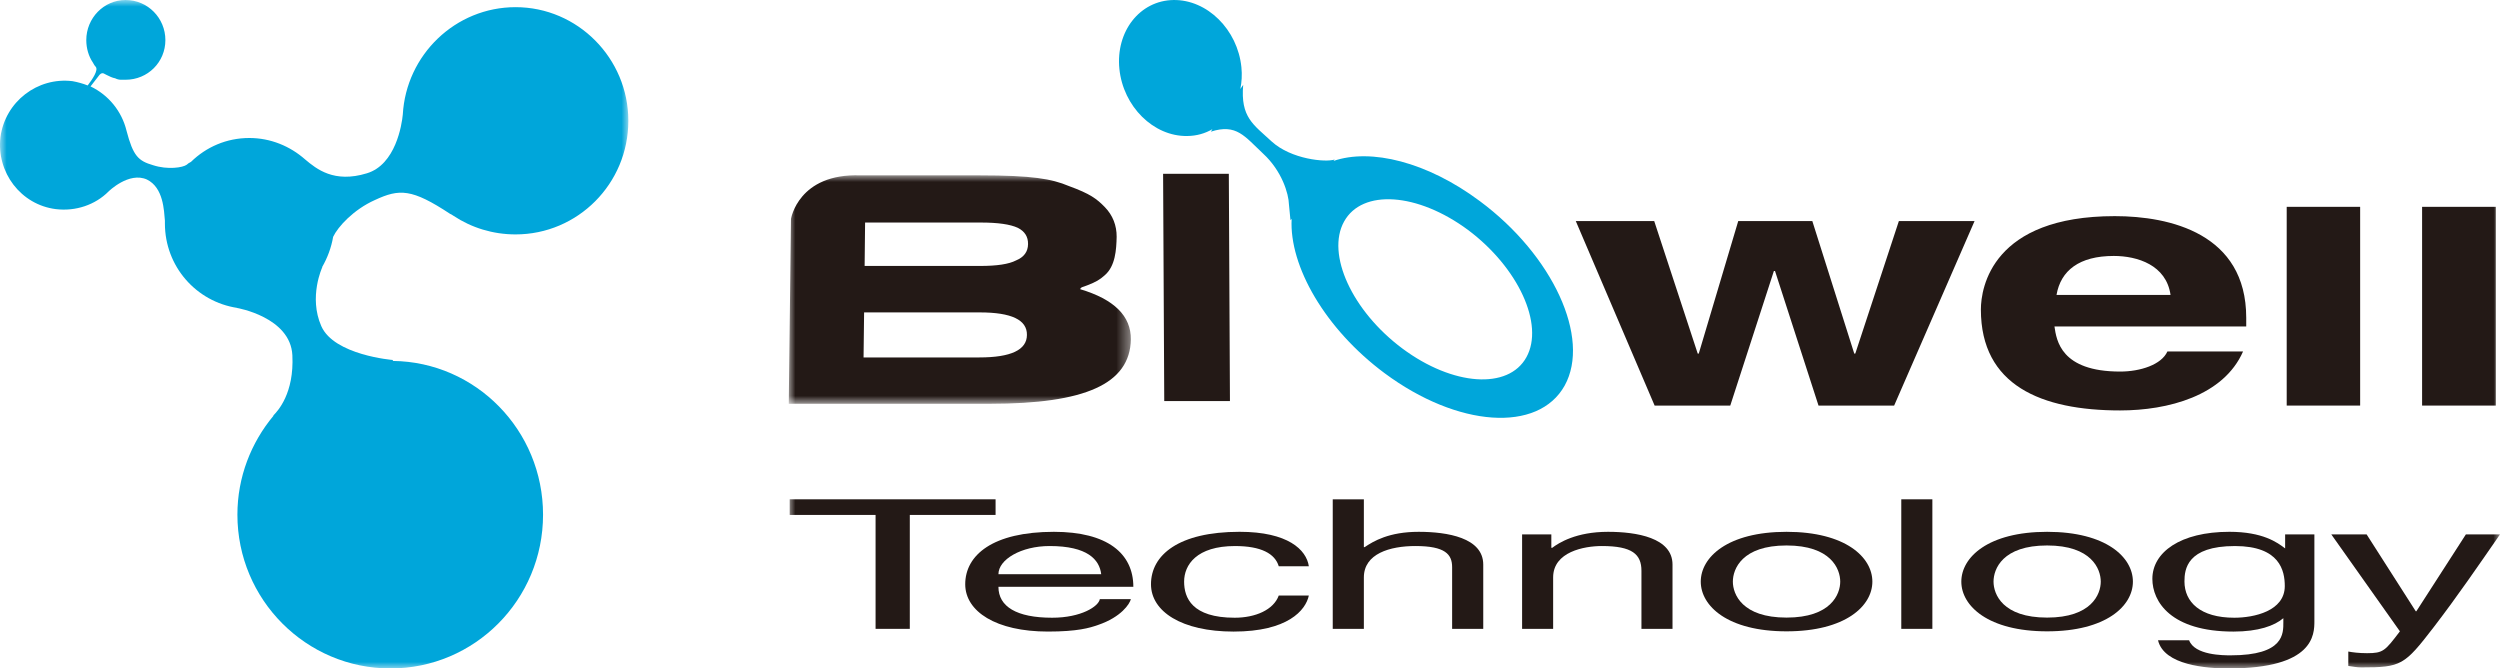 <?xml version="1.0" encoding="UTF-8"?>
<svg xmlns="http://www.w3.org/2000/svg" xmlns:xlink="http://www.w3.org/1999/xlink" width="187px" height="50px" viewBox="0 0 187 50" version="1.1">
  <title>header-logo</title>
  <defs>
    <polygon id="path-1" points="0 0 47 0 47 50 0 50"></polygon>
    <polygon id="path-3" points="0 4.19387298e-15 25.587 4.19387298e-15 25.587 17.092 0 17.092"></polygon>
    <polygon id="path-5" points="0 50 128 50 128 0 0 0"></polygon>
  </defs>
  <g id="組件" stroke="none" stroke-width="1" fill="none" fill-rule="evenodd">
    <g id="menu" transform="translate(-137, -31)">
      <g id="header-logo" transform="translate(137, 31)">
        <g id="群組">
          <mask id="mask-2" fill="white">
            <use xlink:href="#path-1"></use>
          </mask>
          <g id="Clip-2"></g>
          <path d="M28.038,14.964 C29.881,14.107 30.801,14.107 33.673,16 C33.779,16.035 33.851,16.107 33.921,16.142 C35.268,17.034 36.862,17.534 38.565,17.534 C43.207,17.534 47,13.75 47,9.035 C47,4.357 43.207,0.536 38.565,0.536 C34.062,0.536 30.377,4.106 30.129,8.571 C30.058,9.321 29.596,12.321 27.434,12.965 C24.988,13.713 23.677,12.642 22.828,11.929 C21.693,10.929 20.24,10.322 18.645,10.322 C16.945,10.322 15.419,10.999 14.286,12.107 C14.143,12.177 14.038,12.25 13.967,12.321 C13.682,12.535 12.548,12.714 11.449,12.357 C10.35,12.035 9.961,11.678 9.465,9.784 C9.11,8.321 8.12,7.107 6.772,6.464 L7.409,5.642 C7.409,5.642 7.585,5.357 7.835,5.535 C7.835,5.535 7.904,5.571 7.976,5.607 C8.189,5.713 8.402,5.821 8.613,5.856 C8.754,5.928 8.898,5.965 9.041,5.965 L9.004,5.965 L9.393,5.965 C11.058,5.965 12.371,4.642 12.371,2.999 C12.371,1.357 11.058,0 9.393,0 C7.765,0 6.454,1.357 6.454,2.999 C6.454,3.608 6.629,4.213 6.947,4.677 C7.019,4.821 7.089,4.928 7.161,4.999 C7.373,5.249 6.913,5.928 6.559,6.392 C6.204,6.25 5.815,6.143 5.424,6.071 C2.803,5.749 0.39,7.607 0.035,10.25 C-0.281,12.893 1.561,15.32 4.185,15.643 C5.673,15.821 7.126,15.32 8.12,14.322 C8.12,14.322 9.642,12.821 10.989,13.428 C12.23,14.035 12.265,15.75 12.335,16.499 L12.335,16.714 C12.335,19.928 14.675,22.571 17.758,23.034 L17.723,23.034 C17.723,23.034 21.728,23.714 21.869,26.57 C22.012,29.427 20.773,30.749 20.451,31.07 L20.451,31.106 C18.786,33.106 17.758,35.677 17.758,38.499 C17.758,44.856 22.899,50 29.208,50 C35.516,50 40.62,44.856 40.62,38.499 C40.62,32.178 35.588,27.07 29.384,26.998 L29.384,26.927 C29.384,26.927 24.988,26.57 24.032,24.392 C23.073,22.214 24.103,19.999 24.103,19.999 L24.103,19.963 C24.492,19.284 24.777,18.536 24.919,17.714 C25.273,16.964 26.442,15.678 28.038,14.964" id="Fill-1" fill="#00A6DA" mask="url(#mask-2)"></path>
        </g>
        <g id="群組" transform="translate(59, 0)">
          <polygon id="Fill-1" fill="#231916" points="33 30 28.086 30 28 13 32.916 13"></polygon>
          <g>
            <path d="M55.177,26.718 C53.831,29.164 49.674,28.875 45.906,26.074 C42.14,23.271 40.184,19.013 41.537,16.571 C42.891,14.118 47.039,14.407 50.813,17.204 C54.57,20.017 56.528,24.27 55.177,26.718 M51.681,15.036 C47.747,12.105 43.534,11.076 40.744,12.04 L40.833,11.933 C40.176,12.158 37.584,11.924 36.116,10.579 C34.755,9.315 33.778,8.782 33.991,6.347 L33.778,6.656 C33.879,6.155 33.918,5.6 33.857,5.025 C33.571,2.208 31.296,-0.036 28.777,0.001 C26.258,0.039 24.448,2.348 24.73,5.155 C25.016,7.97 27.286,10.218 29.811,10.173 C30.506,10.167 31.141,9.981 31.69,9.662 L31.572,9.849 C33.495,9.227 34.102,10.205 35.485,11.495 C36.888,12.787 37.393,14.493 37.413,15.294 L37.527,16.47 L37.616,16.367 C37.42,19.908 40.129,24.615 44.563,27.911 C50.035,31.975 56.064,32.393 58.039,28.839 C59.999,25.284 57.163,19.096 51.681,15.036" id="Fill-2" fill="#00A6DA"></path>
            <g transform="translate(0, 13.111)">
              <mask id="mask-4" fill="white">
                <use xlink:href="#path-3"></use>
              </mask>
              <g id="Clip-5"></g>
              <path d="M14.263,13.625 L5.594,13.625 L5.635,10.257 L14.297,10.257 C16.661,10.257 17.833,10.819 17.814,11.943 C17.811,13.062 16.617,13.625 14.263,13.625 M0.165,3.264 L-0.001,17.092 L15.068,17.092 C18.61,17.092 21.244,16.717 22.964,15.933 C24.689,15.16 25.563,13.936 25.587,12.278 C25.607,10.533 24.346,9.28 21.793,8.519 C21.875,8.339 21.981,8.378 22.352,8.222 C22.973,7.978 23.257,7.819 23.636,7.477 C24.432,6.79 24.503,5.567 24.526,4.604 C24.53,3.75 24.237,2.998 23.647,2.386 C23.035,1.759 22.559,1.39 20.934,0.798 C19.679,0.271 18.234,0.006 14.278,0.006 L5.373,0.006 C0.713,-0.166 0.165,3.264 0.165,3.264 M16.999,6.369 C16.456,6.65 15.566,6.782 14.317,6.782 L5.674,6.782 L5.709,3.535 L14.366,3.535 C15.644,3.535 16.563,3.666 17.135,3.931 C17.65,4.192 17.908,4.598 17.898,5.148 C17.893,5.716 17.593,6.125 16.999,6.369" id="Fill-4" fill="#231916" mask="url(#mask-4)"></path>
            </g>
            <polygon id="Fill-6" fill="#231916" points="82.682 30.337 77.025 30.337 73.771 20.27 73.687 20.27 70.424 30.337 64.766 30.337 58.869 16.537 64.736 16.537 67.989 26.447 68.068 26.447 71.02 16.537 76.562 16.537 79.698 26.447 79.776 26.447 83.035 16.537 88.697 16.537"></polygon>
            <path d="M103.121,26.292 C102.68,27.274 101.108,27.793 99.586,27.793 C95.142,27.793 94.828,25.456 94.674,24.421 L109.018,24.421 L109.018,23.769 C109.018,17.469 103.312,16.167 99.187,16.167 C90.03,16.167 89.17,21.49 89.17,23.154 C89.17,28.825 93.687,30.701 99.586,30.701 C103.155,30.701 107.319,29.614 108.78,26.292 L103.121,26.292 Z M94.828,22.059 C95.142,20.24 96.523,19.145 99.111,19.145 C100.879,19.145 103.038,19.824 103.356,22.059 L94.828,22.059 Z" id="Fill-8" fill="#231916"></path>
            <mask id="mask-6" fill="white">
              <use xlink:href="#path-5"></use>
            </mask>
            <g id="Clip-11"></g>
            <polygon id="Fill-10" fill="#231916" mask="url(#mask-6)" points="112.045 30.337 117.539 30.337 117.539 15.471 112.045 15.471"></polygon>
            <polygon id="Fill-12" fill="#231916" mask="url(#mask-6)" points="122.173 30.337 127.684 30.337 127.684 15.471 122.173 15.471"></polygon>
            <polygon id="Fill-13" fill="#231916" mask="url(#mask-6)" points="0.069 37.348 15.469 37.348 15.469 38.517 9.053 38.517 9.053 47.038 6.493 47.038 6.493 38.517 0.069 38.517"></polygon>
            <path d="M23.266,44.817 C23.183,45.348 21.889,46.206 19.698,46.206 C17.033,46.206 15.683,45.367 15.683,43.895 L25.774,43.895 C25.774,41.388 23.819,39.78 19.835,39.78 C15.259,39.78 13.199,41.519 13.199,43.701 C13.199,45.738 15.506,47.241 19.382,47.241 C21.596,47.241 22.502,46.97 23.138,46.746 C24.877,46.154 25.507,45.16 25.589,44.817 L23.266,44.817 Z M15.683,42.949 C15.683,41.854 17.376,40.843 19.511,40.843 C22.341,40.843 23.24,41.854 23.37,42.949 L15.683,42.949 Z" id="Fill-14" fill="#231916" mask="url(#mask-6)"></path>
            <path d="M36.651,42.356 C36.369,41.414 35.338,40.844 33.38,40.844 C30.502,40.844 29.572,42.255 29.572,43.506 C29.572,44.714 30.158,46.206 33.355,46.206 C34.905,46.206 36.262,45.618 36.651,44.545 L38.901,44.545 C38.666,45.654 37.318,47.242 33.272,47.242 C29.389,47.242 27.094,45.738 27.094,43.702 C27.094,41.518 29.155,39.779 33.72,39.779 C37.337,39.779 38.72,41.12 38.901,42.356 L36.651,42.356 Z" id="Fill-15" fill="#231916" mask="url(#mask-6)"></path>
            <path d="M51.947,47.038 L49.619,47.038 L49.619,42.421 C49.619,41.459 49.093,40.843 46.874,40.843 C44.968,40.843 43.017,41.415 43.017,43.19 L43.017,47.038 L40.689,47.038 L40.689,37.348 L43.017,37.348 L43.017,40.928 L43.073,40.928 C43.737,40.481 44.894,39.78 47.115,39.78 C49.254,39.78 51.947,40.218 51.947,42.231 L51.947,47.038 Z" id="Fill-16" fill="#231916" mask="url(#mask-6)"></path>
            <path d="M66.104,47.038 L63.78,47.038 L63.78,42.697 C63.78,41.459 63.091,40.843 60.822,40.843 C59.5,40.843 57.175,41.273 57.175,43.19 L57.175,47.038 L54.853,47.038 L54.853,39.974 L57.04,39.974 L57.04,40.977 L57.106,40.977 C57.597,40.605 58.891,39.78 61.276,39.78 C63.411,39.78 66.104,40.218 66.104,42.231 L66.104,47.038 Z" id="Fill-17" fill="#231916" mask="url(#mask-6)"></path>
            <path d="M68.217,43.506 C68.217,45.323 70.219,47.224 74.632,47.224 C79.047,47.224 81.053,45.323 81.053,43.506 C81.053,41.682 79.047,39.78 74.632,39.78 C70.219,39.78 68.217,41.682 68.217,43.506 M70.618,43.506 C70.618,42.556 71.307,40.801 74.632,40.801 C77.958,40.801 78.649,42.556 78.649,43.506 C78.649,44.446 77.958,46.196 74.632,46.196 C71.307,46.196 70.618,44.446 70.618,43.506" id="Fill-18" fill="#231916" mask="url(#mask-6)"></path>
            <polygon id="Fill-19" fill="#231916" mask="url(#mask-6)" points="83.216 47.038 85.541 47.038 85.541 37.348 83.216 37.348"></polygon>
            <path d="M87.707,43.506 C87.707,45.323 89.713,47.224 94.124,47.224 C98.542,47.224 100.541,45.323 100.541,43.506 C100.541,41.682 98.542,39.78 94.124,39.78 C89.713,39.78 87.707,41.682 87.707,43.506 M90.116,43.506 C90.116,42.556 90.794,40.801 94.124,40.801 C97.443,40.801 98.137,42.556 98.137,43.506 C98.137,44.446 97.443,46.196 94.124,46.196 C90.794,46.196 90.116,44.446 90.116,43.506" id="Fill-20" fill="#231916" mask="url(#mask-6)"></path>
            <path d="M114.116,39.974 L111.928,39.974 L111.928,41.022 C111.347,40.577 110.259,39.779 107.758,39.779 C104.081,39.779 101.997,41.317 101.997,43.299 C101.997,44.993 103.368,47.242 108.066,47.242 C109.919,47.242 111.131,46.81 111.794,46.24 L111.794,46.533 C111.794,47.378 111.871,49.019 107.858,49.019 C107.306,49.019 105.165,49.019 104.745,47.891 L102.419,47.891 C102.869,49.767 106.066,50 107.702,50 C114.087,50 114.116,47.469 114.116,46.457 L114.116,39.974 Z M104.397,43.491 C104.397,42.589 104.577,40.844 108.175,40.844 C111.536,40.844 111.902,42.696 111.902,43.839 C111.902,45.707 109.603,46.206 108.127,46.206 C105.588,46.206 104.397,45.037 104.397,43.491 L104.397,43.491 Z" id="Fill-21" fill="#231916" mask="url(#mask-6)"></path>
            <path d="M125.447,39.974 L128,39.974 C126.394,42.291 124.819,44.597 123.045,46.908 C120.85,49.759 120.618,49.922 117.639,49.922 C117.296,49.922 117.027,49.867 116.653,49.813 L116.653,48.735 C116.943,48.79 117.424,48.858 118.055,48.858 C119.271,48.858 119.398,48.688 120.513,47.224 L115.382,39.974 L118.024,39.974 L121.699,45.723 L121.743,45.723 L125.447,39.974 Z" id="Fill-22" fill="#231916" mask="url(#mask-6)"></path>
          </g>
        </g>
      </g>
    </g>
  </g>
</svg>
